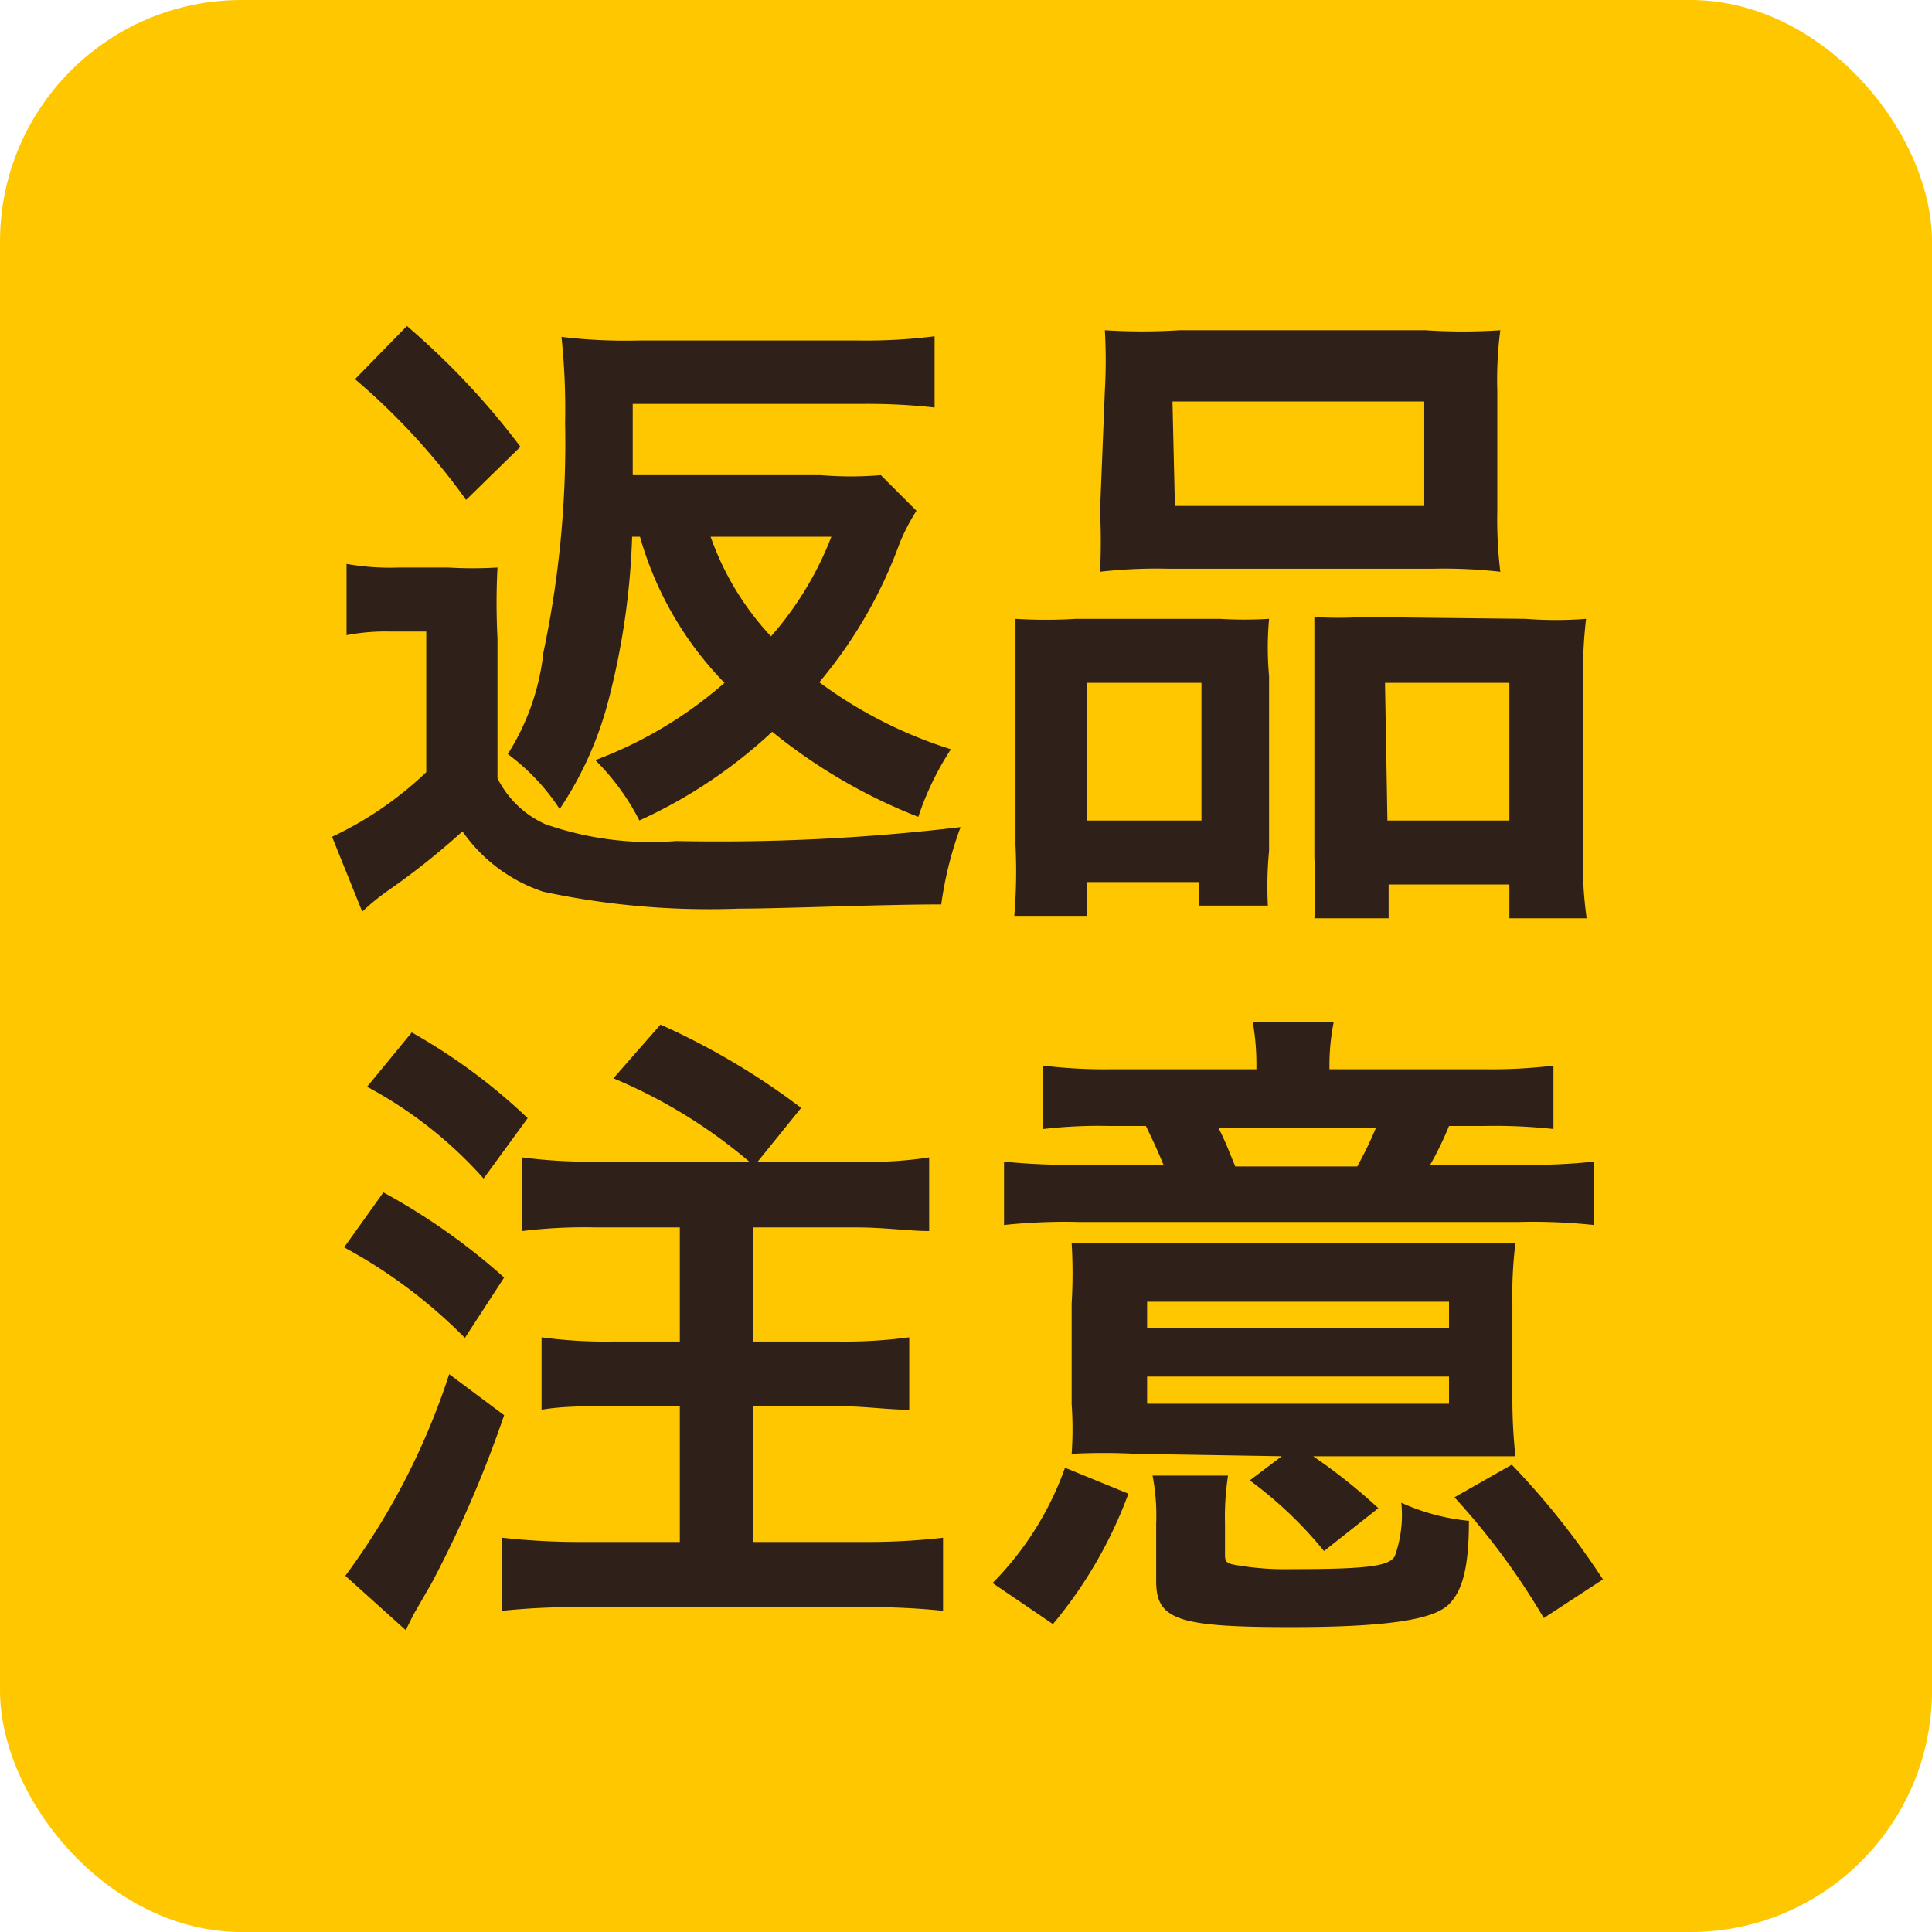 <svg xmlns="http://www.w3.org/2000/svg" viewBox="0 0 32 32"><rect width="32" height="32" rx="4" fill="#ffc700"/><path d="M5.74 9.34a4.1 4.1 0 00.87.06h.81a7 7 0 00.82 0 11.31 11.31 0 000 1.17v2.32a1.63 1.63 0 00.79.76 5.28 5.28 0 002.17.28 34 34 0 004.71-.23 6 6 0 00-.32 1.28c-1 0-2.63.07-3.35.07A13.13 13.13 0 019 14.77a2.64 2.64 0 01-1.34-1 12.24 12.24 0 01-1.26 1 3.75 3.75 0 00-.4.33l-.5-1.24a5.89 5.89 0 001.56-1.07v-2.33h-.6a3.44 3.44 0 00-.72.06zm1-3.94a12.57 12.57 0 011.88 2l-.9.88a11.11 11.11 0 00-1.84-2zm3.73 3.49a12.28 12.28 0 01-.4 2.74 5.86 5.86 0 01-.8 1.77 3.52 3.52 0 00-.86-.91A3.92 3.92 0 009 10.81 16.79 16.79 0 009.36 7a11.48 11.48 0 00-.06-1.42 8.81 8.81 0 001.26.06h3.67a9.09 9.09 0 001.25-.07v1.18a10.06 10.06 0 00-1.18-.06h-3.82v1.18h3.11a6 6 0 001 0l.59.59a3.28 3.28 0 00-.28.54 7.61 7.61 0 01-1.33 2.3 7.39 7.39 0 002.18 1.11 4.82 4.82 0 00-.54 1.12 9.06 9.06 0 01-2.42-1.41 8.19 8.19 0 01-2.2 1.47 3.91 3.91 0 00-.73-1A6.92 6.92 0 0012 11.31a5.69 5.69 0 01-1.4-2.42zm1.3 0a4.69 4.69 0 001 1.65 5.5 5.5 0 001-1.65zm5.05 2.36v-1a8.21 8.21 0 001 0h2.38a7 7 0 00.82 0 5.23 5.23 0 000 .95v2.89A6.19 6.19 0 0021 15h-1.14v-.39H18v.56h-1.2a8.9 8.9 0 00.02-1.17zM18 13.59h1.9v-2.28H18zm.3-7.12a8.85 8.85 0 000-1 9.76 9.76 0 001.23 0h4.08a9.36 9.36 0 001.24 0 6.31 6.31 0 00-.05 1v2a7.21 7.21 0 00.05 1 8.32 8.32 0 00-1.13-.05h-4.37a8.23 8.23 0 00-1.13.05 9.91 9.91 0 000-1zm1.16 1.91h4.13V6.65h-4.17zm5.81 1.87a6.51 6.51 0 001 0 7.76 7.76 0 00-.05 1v2.8a6.7 6.7 0 00.06 1.16H25v-.56h-2v.56h-1.23a8.58 8.58 0 000-1v-3.99a6.45 6.45 0 00.8 0zm-2.29 3.34H25v-2.28h-2.06zM6.35 19.75a10.54 10.54 0 012 1.41l-.65 1a8.46 8.46 0 00-2-1.5zm2 3.69a19.19 19.19 0 01-1.2 2.78l-.3.52-.13.26-1-.9a11.66 11.66 0 001.72-3.34zM6.82 17.1a9.64 9.64 0 011.92 1.42l-.73 1A7 7 0 006.08 18zm5.59 2.14a8.57 8.57 0 00-2.25-1.38l.78-.89a11.94 11.94 0 012.33 1.38l-.72.89h1.63a6.39 6.39 0 001.21-.07v1.22c-.33 0-.73-.06-1.21-.06h-1.7v1.89h1.4a8 8 0 001.18-.07v1.2c-.34 0-.76-.06-1.18-.06h-1.4v2.25h1.85a11 11 0 001.29-.07v1.21a11.64 11.64 0 00-1.29-.06H9.61a11.27 11.27 0 00-1.29.06v-1.21a11.64 11.64 0 001.29.07h1.65v-2.25h-1.1c-.43 0-.86 0-1.19.06v-1.2a7.78 7.78 0 001.18.07h1.11v-1.89H9.87a8.45 8.45 0 00-1.22.06v-1.22a8.36 8.36 0 001.22.07zm4.03 6.98a5.17 5.17 0 001.2-1.91l1.05.43a7.31 7.31 0 01-1.25 2.16zm4.37-8.61a4 4 0 00-.06-.68h1.34a3.64 3.64 0 00-.07.68v.1h2.56a8.54 8.54 0 001.15-.06v1.05a8.83 8.83 0 00-1.16-.05H24a5.33 5.33 0 01-.31.64h1.47a9.36 9.36 0 001.24-.05v1.05a9.54 9.54 0 00-1.25-.05h-7.28a9.55 9.55 0 00-1.24.05v-1.05a10.26 10.26 0 001.29.05h1.35c-.1-.24-.15-.35-.29-.64h-.59a7.91 7.91 0 00-1.11.05v-1.05a8.44 8.44 0 001.15.06h2.38zm-2 6.47a10.17 10.17 0 00-1.06 0 5.83 5.83 0 000-.82v-1.67a8.39 8.39 0 000-1h7.35a7 7 0 00-.05 1v1.62a8.76 8.76 0 00.05.91h-3.35a9.38 9.38 0 011.08.86l-.9.71a6.64 6.64 0 00-1.23-1.17l.53-.4zM19 22h5v-.44h-5zm0 1.25h5v-.45h-5zm1.29 2.47c0 .13 0 .17.17.2a4.76 4.76 0 00.93.07c1.26 0 1.61-.05 1.71-.21a2 2 0 00.11-.89 3.52 3.52 0 001.12.3c0 .81-.12 1.16-.32 1.37s-.74.39-2.62.39-2.24-.12-2.24-.76v-.95a3.51 3.51 0 00-.06-.8h1.25a4.47 4.47 0 00-.05.8zm2.19-6.4a6.31 6.31 0 00.31-.64h-2.61c.11.21.16.35.28.64zm3.09 7.48a11.74 11.74 0 00-1.48-2l.95-.54a12.92 12.92 0 011.51 1.9z" fill="#30201a"/></svg>